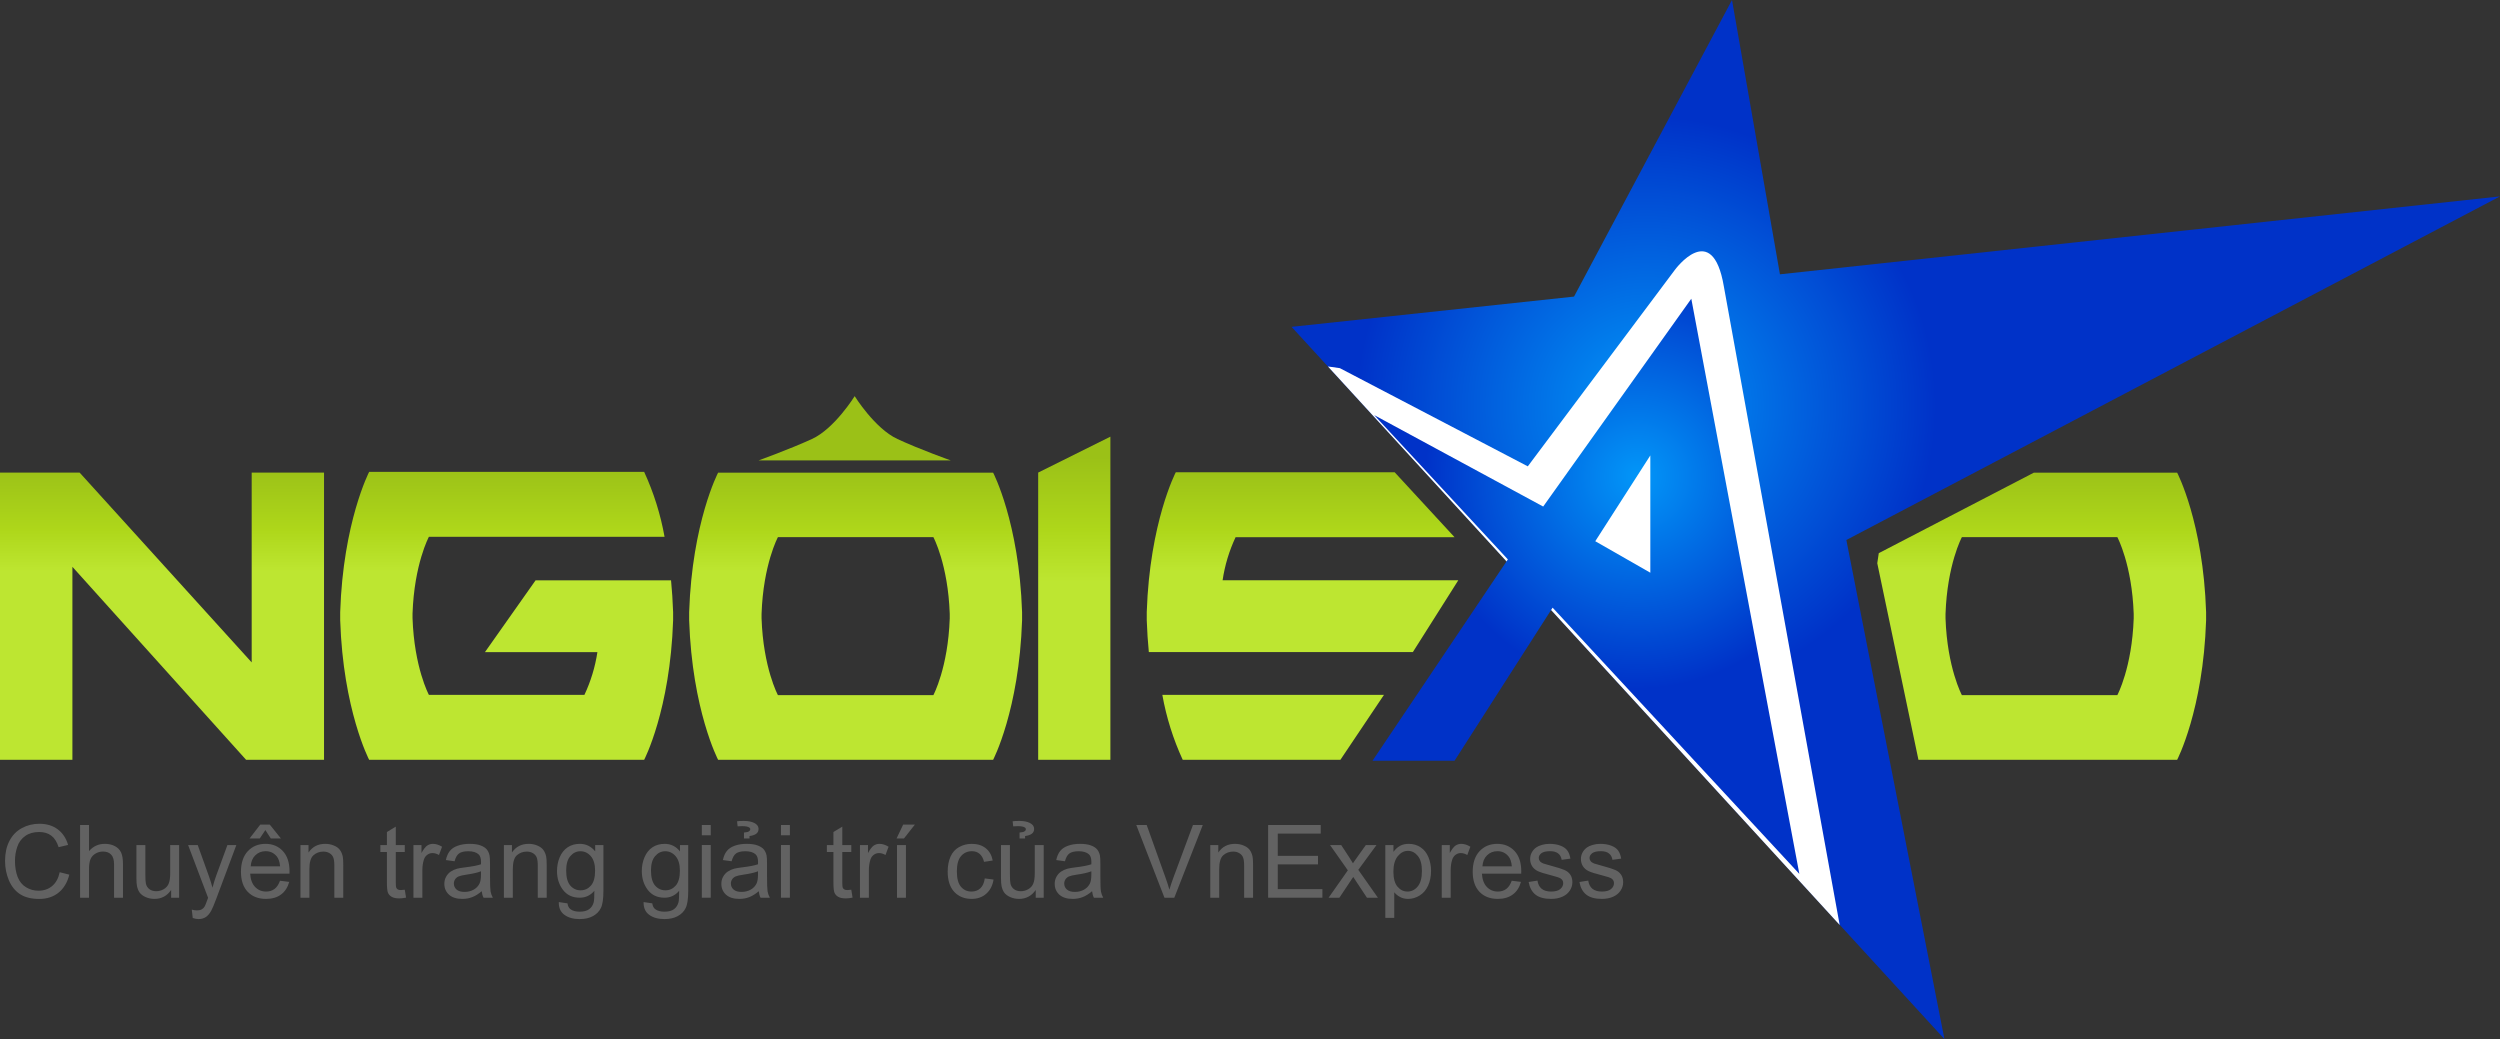 <svg width="320" height="133" viewBox="0 0 320 133" fill="none" xmlns="http://www.w3.org/2000/svg">
<rect x="0" y="0" width="320" height="133" fill="#333333" stroke="none"/>
<g clip-path="url(#clip0_6_383)">
<path d="M249.027 78.578C249.243 72.244 251.121 68.753 251.121 68.753H271.019C271.019 68.753 272.898 72.244 273.114 78.578V79.152C272.898 85.478 271.019 88.977 271.019 88.977H251.121C251.121 88.977 249.243 85.486 249.027 79.152V78.578ZM245.561 97.256H278.674C278.674 97.256 281.999 90.906 282.381 79.401V78.354C282.007 66.841 278.674 60.498 278.674 60.498H260.339L240.482 70.806C240.416 71.222 240.349 71.637 240.291 72.094L245.561 97.256Z" fill="url(#paint0_linear_6_383)"/>
<path d="M97.479 78.578C97.695 72.244 99.574 68.753 99.574 68.753H119.472C119.472 68.753 121.351 72.244 121.567 78.578V79.152C121.351 85.478 119.472 88.977 119.472 88.977H99.574C99.574 88.977 97.695 85.486 97.479 79.152V78.578ZM88.212 78.345V79.393C88.594 90.906 91.919 97.256 91.919 97.256H127.119C127.119 97.256 130.444 90.906 130.826 79.401V78.354C130.444 66.841 127.119 60.498 127.119 60.498H91.919C91.919 60.498 88.594 66.841 88.212 78.354V78.345Z" fill="url(#paint1_linear_6_383)"/>
<path d="M132.887 60.49L142.13 55.893V97.256H132.887V60.49Z" fill="url(#paint2_linear_6_383)"/>
<path d="M32.216 60.49V84.788L10.19 60.49H0V97.256H9.268V72.552L31.501 97.256H41.475V60.49H32.216Z" fill="url(#paint3_linear_6_383)"/>
<path d="M43.545 78.345V79.393C43.919 90.906 47.252 97.256 47.252 97.256H82.452C82.452 97.256 85.776 90.906 86.159 79.401V78.354C86.109 76.916 86.018 75.561 85.893 74.281H68.555L62.072 83.474H76.467C76.181 85.368 75.621 87.211 74.805 88.944H54.899C54.899 88.944 53.02 85.453 52.804 79.118V78.537C53.02 72.203 54.899 68.711 54.899 68.711H85.062C84.55 65.84 83.673 63.047 82.452 60.399H47.252C47.252 60.399 43.919 66.833 43.545 78.345Z" fill="url(#paint4_linear_6_383)"/>
<path d="M177.147 88.944H148.779C149.291 91.815 150.168 94.608 151.389 97.256H171.57L177.147 88.944ZM146.784 78.345V79.393C146.834 80.831 146.926 82.186 147.05 83.466H180.846L186.664 74.272H156.493C156.775 72.364 157.335 70.507 158.155 68.761H186.182L178.518 60.449H150.5C150.5 60.449 147.167 66.832 146.784 78.345Z" fill="url(#paint5_linear_6_383)"/>
<path d="M248.885 133L236.334 69.118L320 25.137L227.832 35.112L221.698 6.10352e-05L201.475 37.963L165.319 41.837L248.885 133Z" fill="url(#paint6_radial_6_383)"/>
<path d="M169.974 46.907L235.479 118.395L220.65 36.65C219.179 27.98 214.375 34.555 214.375 34.555L195.558 59.692L171.503 47.124L169.974 46.907Z" fill="white"/>
<path d="M211.242 58.296V73.308L204.194 69.276L211.242 58.296ZM175.9 53.134L193.006 71.604L175.684 97.373H186.182L198.733 77.78L230.317 111.861L216.486 38.238L197.528 64.838L175.9 53.134Z" fill="url(#paint7_radial_6_383)"/>
<path d="M109.399 50.706C109.399 50.706 106.83 54.862 103.929 56.192C101.029 57.522 97.089 58.935 97.089 58.935H121.708C121.708 58.935 117.777 57.547 114.868 56.192C111.959 54.837 109.399 50.706 109.399 50.706Z" fill="#9BC117"/>
<path d="M202.167 112.894L203.296 112.716C203.36 113.169 203.535 113.516 203.823 113.757C204.115 113.999 204.521 114.119 205.042 114.119C205.567 114.119 205.956 114.013 206.21 113.802C206.464 113.586 206.591 113.334 206.591 113.046C206.591 112.788 206.479 112.585 206.254 112.437C206.098 112.336 205.708 112.206 205.086 112.05C204.249 111.838 203.667 111.656 203.341 111.504C203.019 111.347 202.774 111.134 202.604 110.863C202.439 110.588 202.357 110.285 202.357 109.955C202.357 109.655 202.425 109.378 202.56 109.124C202.7 108.865 202.888 108.652 203.125 108.482C203.303 108.351 203.544 108.241 203.849 108.152C204.158 108.059 204.488 108.013 204.839 108.013C205.368 108.013 205.831 108.089 206.229 108.241C206.631 108.394 206.927 108.601 207.118 108.863C207.308 109.121 207.439 109.468 207.511 109.904L206.394 110.057C206.343 109.71 206.195 109.439 205.95 109.244C205.708 109.05 205.366 108.952 204.921 108.952C204.397 108.952 204.022 109.039 203.798 109.212C203.574 109.386 203.461 109.589 203.461 109.822C203.461 109.97 203.508 110.103 203.601 110.222C203.694 110.344 203.84 110.446 204.039 110.526C204.153 110.569 204.49 110.666 205.048 110.818C205.857 111.034 206.419 111.212 206.737 111.352C207.058 111.487 207.31 111.686 207.492 111.948C207.674 112.211 207.765 112.537 207.765 112.926C207.765 113.307 207.653 113.666 207.429 114.005C207.209 114.339 206.889 114.6 206.47 114.786C206.051 114.968 205.577 115.059 205.048 115.059C204.172 115.059 203.504 114.877 203.042 114.513C202.585 114.149 202.293 113.609 202.167 112.894Z" fill="#626262"/>
<path d="M195.667 112.894L196.796 112.716C196.86 113.169 197.035 113.516 197.323 113.757C197.615 113.999 198.021 114.119 198.542 114.119C199.067 114.119 199.456 114.013 199.71 113.802C199.964 113.586 200.091 113.334 200.091 113.046C200.091 112.788 199.979 112.585 199.754 112.437C199.598 112.336 199.208 112.206 198.586 112.05C197.749 111.838 197.167 111.656 196.841 111.504C196.519 111.347 196.274 111.134 196.104 110.863C195.939 110.588 195.857 110.285 195.857 109.955C195.857 109.655 195.925 109.378 196.06 109.124C196.2 108.865 196.388 108.652 196.625 108.482C196.803 108.351 197.044 108.241 197.349 108.152C197.658 108.059 197.988 108.013 198.339 108.013C198.868 108.013 199.331 108.089 199.729 108.241C200.131 108.394 200.427 108.601 200.618 108.863C200.808 109.121 200.939 109.468 201.011 109.904L199.894 110.057C199.843 109.71 199.695 109.439 199.45 109.244C199.208 109.05 198.866 108.952 198.421 108.952C197.897 108.952 197.522 109.039 197.298 109.212C197.074 109.386 196.961 109.589 196.961 109.822C196.961 109.97 197.008 110.103 197.101 110.222C197.194 110.344 197.34 110.446 197.539 110.526C197.653 110.569 197.99 110.666 198.548 110.818C199.357 111.034 199.919 111.212 200.237 111.352C200.558 111.487 200.81 111.686 200.992 111.948C201.174 112.211 201.265 112.537 201.265 112.926C201.265 113.307 201.153 113.666 200.929 114.005C200.709 114.339 200.389 114.6 199.97 114.786C199.551 114.968 199.077 115.059 198.548 115.059C197.672 115.059 197.004 114.877 196.542 114.513C196.085 114.149 195.793 113.609 195.667 112.894Z" fill="#626262"/>
<path d="M193.502 112.735L194.683 112.881C194.496 113.571 194.152 114.107 193.648 114.487C193.144 114.868 192.501 115.059 191.718 115.059C190.732 115.059 189.949 114.756 189.37 114.151C188.794 113.542 188.506 112.689 188.506 111.593C188.506 110.459 188.798 109.579 189.382 108.952C189.966 108.326 190.724 108.013 191.655 108.013C192.556 108.013 193.292 108.32 193.864 108.933C194.435 109.547 194.721 110.41 194.721 111.523C194.721 111.591 194.719 111.692 194.714 111.828H189.687C189.729 112.568 189.939 113.135 190.315 113.529C190.692 113.922 191.162 114.119 191.725 114.119C192.144 114.119 192.501 114.009 192.797 113.789C193.094 113.569 193.328 113.218 193.502 112.735ZM189.75 110.888H193.515C193.464 110.321 193.32 109.896 193.083 109.612C192.719 109.172 192.247 108.952 191.667 108.952C191.143 108.952 190.701 109.128 190.341 109.479C189.985 109.83 189.789 110.3 189.75 110.888Z" fill="#626262"/>
<path d="M184.545 114.906V108.165H185.574V109.187C185.836 108.709 186.077 108.394 186.297 108.241C186.522 108.089 186.767 108.013 187.034 108.013C187.419 108.013 187.81 108.135 188.208 108.381L187.814 109.441C187.535 109.276 187.256 109.193 186.977 109.193C186.727 109.193 186.503 109.27 186.304 109.422C186.105 109.57 185.963 109.777 185.878 110.044C185.751 110.45 185.688 110.895 185.688 111.377V114.906H184.545Z" fill="#626262"/>
<path d="M177.322 117.49V108.165H178.363V109.041C178.608 108.698 178.885 108.442 179.194 108.273C179.503 108.1 179.878 108.013 180.318 108.013C180.893 108.013 181.401 108.161 181.841 108.457C182.281 108.753 182.614 109.172 182.838 109.714C183.062 110.251 183.174 110.842 183.174 111.485C183.174 112.175 183.049 112.797 182.8 113.351C182.554 113.901 182.195 114.324 181.721 114.621C181.251 114.913 180.756 115.059 180.235 115.059C179.854 115.059 179.512 114.978 179.207 114.817C178.907 114.657 178.659 114.454 178.464 114.208V117.49H177.322ZM178.356 111.574C178.356 112.441 178.532 113.082 178.883 113.497C179.235 113.912 179.66 114.119 180.159 114.119C180.667 114.119 181.101 113.905 181.46 113.478C181.824 113.046 182.006 112.38 182.006 111.479C182.006 110.62 181.829 109.976 181.473 109.549C181.122 109.121 180.701 108.908 180.21 108.908C179.723 108.908 179.292 109.136 178.915 109.593C178.543 110.046 178.356 110.706 178.356 111.574Z" fill="#626262"/>
<path d="M170.06 114.906L172.523 111.402L170.244 108.165H171.672L172.707 109.746C172.902 110.046 173.058 110.298 173.177 110.501C173.363 110.222 173.534 109.974 173.691 109.758L174.827 108.165H176.192L173.862 111.339L176.37 114.906H174.967L173.583 112.812L173.215 112.247L171.444 114.906H170.06Z" fill="#626262"/>
<path d="M162.322 114.906V105.601H169.051V106.699H163.554V109.549H168.702V110.641H163.554V113.808H169.267V114.906H162.322Z" fill="#626262"/>
<path d="M154.915 114.906V108.165H155.943V109.124C156.438 108.383 157.153 108.013 158.088 108.013C158.495 108.013 158.867 108.087 159.206 108.235C159.548 108.379 159.804 108.569 159.974 108.806C160.143 109.043 160.261 109.325 160.329 109.65C160.371 109.862 160.393 110.232 160.393 110.761V114.906H159.25V110.806C159.25 110.34 159.206 109.993 159.117 109.765C159.028 109.532 158.869 109.348 158.641 109.212C158.416 109.073 158.152 109.003 157.847 109.003C157.361 109.003 156.939 109.157 156.584 109.466C156.233 109.775 156.057 110.361 156.057 111.225V114.906H154.915Z" fill="#626262"/>
<path d="M149.049 114.906L145.444 105.601H146.777L149.195 112.361C149.39 112.903 149.553 113.41 149.684 113.884C149.828 113.377 149.995 112.869 150.186 112.361L152.699 105.601H153.956L150.312 114.906H149.049Z" fill="#626262"/>
<path d="M139.788 114.075C139.365 114.434 138.957 114.688 138.563 114.836C138.174 114.985 137.755 115.059 137.306 115.059C136.566 115.059 135.996 114.879 135.599 114.519C135.201 114.155 135.002 113.692 135.002 113.129C135.002 112.799 135.076 112.498 135.224 112.228C135.376 111.953 135.573 111.732 135.814 111.567C136.06 111.402 136.335 111.278 136.64 111.193C136.864 111.134 137.202 111.077 137.655 111.022C138.578 110.912 139.257 110.78 139.693 110.628C139.697 110.471 139.699 110.372 139.699 110.33C139.699 109.864 139.591 109.536 139.375 109.346C139.083 109.088 138.65 108.959 138.074 108.959C137.537 108.959 137.139 109.054 136.881 109.244C136.627 109.43 136.439 109.763 136.316 110.241L135.199 110.088C135.3 109.61 135.467 109.225 135.7 108.933C135.933 108.637 136.269 108.411 136.709 108.254C137.15 108.093 137.66 108.013 138.239 108.013C138.815 108.013 139.282 108.08 139.642 108.216C140.002 108.351 140.266 108.523 140.436 108.73C140.605 108.933 140.723 109.191 140.791 109.504C140.829 109.699 140.848 110.05 140.848 110.558V112.082C140.848 113.144 140.871 113.817 140.918 114.1C140.969 114.379 141.066 114.648 141.21 114.906H140.017C139.898 114.669 139.822 114.392 139.788 114.075ZM139.693 111.523C139.278 111.692 138.656 111.836 137.827 111.955C137.357 112.022 137.025 112.099 136.83 112.183C136.635 112.268 136.485 112.393 136.379 112.558C136.274 112.718 136.221 112.898 136.221 113.097C136.221 113.402 136.335 113.656 136.563 113.859C136.796 114.062 137.135 114.164 137.579 114.164C138.019 114.164 138.411 114.068 138.753 113.878C139.096 113.683 139.348 113.419 139.509 113.085C139.632 112.826 139.693 112.446 139.693 111.942V111.523Z" fill="#626262"/>
<path d="M132.571 114.906V113.916C132.046 114.678 131.333 115.059 130.432 115.059C130.034 115.059 129.661 114.982 129.314 114.83C128.972 114.678 128.716 114.487 128.546 114.259C128.381 114.026 128.265 113.743 128.197 113.408C128.151 113.184 128.127 112.829 128.127 112.342V108.165H129.27V111.904C129.27 112.501 129.293 112.903 129.34 113.11C129.412 113.41 129.564 113.647 129.797 113.821C130.03 113.99 130.317 114.075 130.66 114.075C131.003 114.075 131.325 113.988 131.625 113.815C131.925 113.637 132.137 113.398 132.26 113.097C132.387 112.793 132.45 112.352 132.45 111.777V108.165H133.593V114.906H132.571ZM130.501 106.565C130.743 106.54 130.897 106.517 130.965 106.496C131.189 106.419 131.303 106.301 131.308 106.14C131.312 106.043 131.253 105.96 131.13 105.893C130.952 105.795 130.671 105.747 130.286 105.747C130.154 105.747 129.956 105.755 129.689 105.772L129.619 105.125C129.784 105.091 130.089 105.076 130.533 105.08C131.054 105.084 131.479 105.169 131.809 105.334C132.173 105.512 132.359 105.759 132.368 106.077C132.385 106.601 132 106.912 131.212 107.01V107.327H130.501V106.565Z" fill="#626262"/>
<path d="M126.052 112.437L127.175 112.583C127.053 113.357 126.737 113.965 126.229 114.405C125.726 114.841 125.106 115.059 124.37 115.059C123.447 115.059 122.704 114.758 122.142 114.157C121.583 113.552 121.304 112.687 121.304 111.561C121.304 110.833 121.424 110.196 121.666 109.65C121.907 109.105 122.273 108.696 122.764 108.425C123.259 108.15 123.796 108.013 124.376 108.013C125.108 108.013 125.707 108.199 126.172 108.571C126.638 108.94 126.936 109.464 127.067 110.146L125.957 110.317C125.851 109.864 125.662 109.523 125.392 109.295C125.125 109.066 124.801 108.952 124.42 108.952C123.845 108.952 123.377 109.16 123.018 109.574C122.658 109.985 122.478 110.636 122.478 111.529C122.478 112.435 122.652 113.093 122.999 113.503C123.346 113.914 123.798 114.119 124.357 114.119C124.806 114.119 125.18 113.982 125.48 113.707C125.781 113.432 125.971 113.008 126.052 112.437Z" fill="#626262"/>
<path d="M114.816 114.906V108.165H115.959V114.906H114.816ZM114.759 107.327L115.604 105.55H117.102L115.705 107.327H114.759Z" fill="#626262"/>
<path d="M110.075 114.906V108.165H111.103V109.187C111.365 108.709 111.607 108.394 111.827 108.241C112.051 108.089 112.296 108.013 112.563 108.013C112.948 108.013 113.34 108.135 113.737 108.381L113.344 109.441C113.064 109.276 112.785 109.193 112.506 109.193C112.256 109.193 112.032 109.27 111.833 109.422C111.634 109.57 111.492 109.777 111.408 110.044C111.281 110.45 111.217 110.895 111.217 111.377V114.906H110.075Z" fill="#626262"/>
<path d="M108.964 113.884L109.129 114.894C108.807 114.961 108.52 114.995 108.266 114.995C107.851 114.995 107.529 114.93 107.301 114.798C107.072 114.667 106.911 114.496 106.818 114.284C106.725 114.068 106.679 113.618 106.679 112.932V109.054H105.841V108.165H106.679V106.496L107.815 105.81V108.165H108.964V109.054H107.815V112.996C107.815 113.322 107.834 113.531 107.872 113.624C107.914 113.717 107.98 113.791 108.069 113.846C108.162 113.901 108.293 113.929 108.462 113.929C108.589 113.929 108.757 113.914 108.964 113.884Z" fill="#626262"/>
<path d="M99.963 106.915V105.601H101.105V106.915H99.963ZM99.963 114.906V108.165H101.105V114.906H99.963Z" fill="#626262"/>
<path d="M97.119 114.075C96.696 114.434 96.288 114.688 95.894 114.836C95.505 114.985 95.086 115.059 94.637 115.059C93.897 115.059 93.328 114.879 92.93 114.519C92.532 114.155 92.333 113.692 92.333 113.129C92.333 112.799 92.407 112.498 92.555 112.228C92.707 111.953 92.904 111.732 93.145 111.567C93.391 111.402 93.666 111.278 93.971 111.193C94.195 111.134 94.534 111.077 94.986 111.022C95.909 110.912 96.588 110.78 97.024 110.628C97.028 110.471 97.03 110.372 97.03 110.33C97.03 109.864 96.922 109.536 96.707 109.346C96.415 109.088 95.981 108.959 95.405 108.959C94.868 108.959 94.47 109.054 94.212 109.244C93.958 109.43 93.77 109.763 93.647 110.241L92.53 110.088C92.631 109.61 92.799 109.225 93.031 108.933C93.264 108.637 93.6 108.411 94.04 108.254C94.481 108.093 94.991 108.013 95.57 108.013C96.146 108.013 96.613 108.08 96.973 108.216C97.333 108.351 97.597 108.523 97.767 108.73C97.936 108.933 98.054 109.191 98.122 109.504C98.16 109.699 98.179 110.05 98.179 110.558V112.082C98.179 113.144 98.203 113.817 98.249 114.1C98.3 114.379 98.397 114.648 98.541 114.906H97.348C97.229 114.669 97.153 114.392 97.119 114.075ZM97.024 111.523C96.609 111.692 95.987 111.836 95.158 111.955C94.688 112.022 94.356 112.099 94.161 112.183C93.966 112.268 93.816 112.393 93.71 112.558C93.605 112.718 93.552 112.898 93.552 113.097C93.552 113.402 93.666 113.656 93.894 113.859C94.127 114.062 94.466 114.164 94.91 114.164C95.35 114.164 95.742 114.068 96.085 113.878C96.427 113.683 96.679 113.419 96.84 113.085C96.963 112.826 97.024 112.446 97.024 111.942V111.523ZM95.228 106.565C95.469 106.54 95.623 106.517 95.691 106.496C95.915 106.419 96.029 106.301 96.034 106.14C96.038 106.043 95.979 105.96 95.856 105.893C95.678 105.795 95.397 105.747 95.012 105.747C94.88 105.747 94.682 105.755 94.415 105.772L94.345 105.125C94.51 105.091 94.815 105.076 95.259 105.08C95.78 105.084 96.205 105.169 96.535 105.334C96.899 105.512 97.085 105.759 97.094 106.077C97.111 106.601 96.726 106.912 95.939 107.01V107.327H95.228V106.565Z" fill="#626262"/>
<path d="M89.832 106.915V105.601H90.975V106.915H89.832ZM89.832 114.906V108.165H90.975V114.906H89.832Z" fill="#626262"/>
<path d="M82.38 115.465L83.491 115.63C83.537 115.973 83.666 116.222 83.878 116.379C84.162 116.591 84.549 116.696 85.04 116.696C85.569 116.696 85.977 116.591 86.265 116.379C86.552 116.167 86.747 115.871 86.849 115.49C86.908 115.258 86.935 114.769 86.931 114.024C86.432 114.612 85.81 114.906 85.065 114.906C84.138 114.906 83.421 114.572 82.913 113.903C82.405 113.235 82.151 112.433 82.151 111.498C82.151 110.854 82.268 110.262 82.501 109.72C82.733 109.174 83.07 108.753 83.51 108.457C83.954 108.161 84.475 108.013 85.071 108.013C85.867 108.013 86.523 108.334 87.039 108.978V108.165H88.093V113.992C88.093 115.042 87.985 115.784 87.769 116.22C87.558 116.66 87.219 117.007 86.753 117.261C86.292 117.515 85.723 117.642 85.046 117.642C84.242 117.642 83.592 117.46 83.097 117.096C82.602 116.737 82.363 116.193 82.38 115.465ZM83.326 111.415C83.326 112.3 83.501 112.945 83.853 113.351C84.204 113.757 84.644 113.961 85.173 113.961C85.698 113.961 86.138 113.76 86.493 113.357C86.849 112.951 87.026 112.316 87.026 111.453C87.026 110.628 86.842 110.006 86.474 109.587C86.11 109.168 85.67 108.959 85.154 108.959C84.646 108.959 84.214 109.166 83.859 109.581C83.503 109.991 83.326 110.603 83.326 111.415Z" fill="#626262"/>
<path d="M71.525 115.465L72.636 115.63C72.683 115.973 72.812 116.222 73.023 116.379C73.307 116.591 73.694 116.696 74.185 116.696C74.714 116.696 75.122 116.591 75.41 116.379C75.698 116.167 75.893 115.871 75.994 115.49C76.053 115.258 76.081 114.769 76.077 114.024C75.577 114.612 74.955 114.906 74.21 114.906C73.284 114.906 72.566 114.572 72.059 113.903C71.551 113.235 71.297 112.433 71.297 111.498C71.297 110.854 71.413 110.262 71.646 109.72C71.879 109.174 72.215 108.753 72.655 108.457C73.1 108.161 73.62 108.013 74.217 108.013C75.012 108.013 75.668 108.334 76.185 108.978V108.165H77.238V113.992C77.238 115.042 77.13 115.784 76.915 116.22C76.703 116.66 76.364 117.007 75.899 117.261C75.438 117.515 74.868 117.642 74.191 117.642C73.387 117.642 72.738 117.46 72.243 117.096C71.748 116.737 71.508 116.193 71.525 115.465ZM72.471 111.415C72.471 112.3 72.647 112.945 72.998 113.351C73.349 113.757 73.789 113.961 74.318 113.961C74.843 113.961 75.283 113.76 75.639 113.357C75.994 112.951 76.172 112.316 76.172 111.453C76.172 110.628 75.988 110.006 75.62 109.587C75.256 109.168 74.816 108.959 74.299 108.959C73.791 108.959 73.36 109.166 73.004 109.581C72.649 109.991 72.471 110.603 72.471 111.415Z" fill="#626262"/>
<path d="M64.499 114.906V108.165H65.527V109.124C66.022 108.383 66.737 108.013 67.672 108.013C68.079 108.013 68.451 108.087 68.79 108.235C69.132 108.379 69.388 108.569 69.558 108.806C69.727 109.043 69.845 109.325 69.913 109.65C69.955 109.862 69.977 110.232 69.977 110.761V114.906H68.834V110.806C68.834 110.34 68.79 109.993 68.701 109.765C68.612 109.532 68.453 109.348 68.225 109.212C68 109.073 67.736 109.003 67.431 109.003C66.945 109.003 66.523 109.157 66.168 109.466C65.817 109.775 65.641 110.361 65.641 111.225V114.906H64.499Z" fill="#626262"/>
<path d="M61.661 114.075C61.238 114.434 60.83 114.688 60.436 114.836C60.047 114.985 59.628 115.059 59.179 115.059C58.439 115.059 57.87 114.879 57.472 114.519C57.074 114.155 56.875 113.692 56.875 113.129C56.875 112.799 56.949 112.498 57.097 112.228C57.249 111.953 57.446 111.732 57.688 111.567C57.933 111.402 58.208 111.278 58.513 111.193C58.737 111.134 59.075 111.077 59.528 111.022C60.451 110.912 61.13 110.78 61.566 110.628C61.57 110.471 61.572 110.372 61.572 110.33C61.572 109.864 61.464 109.536 61.248 109.346C60.956 109.088 60.523 108.959 59.947 108.959C59.41 108.959 59.012 109.054 58.754 109.244C58.5 109.43 58.312 109.763 58.189 110.241L57.072 110.088C57.173 109.61 57.34 109.225 57.573 108.933C57.806 108.637 58.142 108.411 58.583 108.254C59.023 108.093 59.533 108.013 60.112 108.013C60.688 108.013 61.155 108.08 61.515 108.216C61.875 108.351 62.139 108.523 62.309 108.73C62.478 108.933 62.596 109.191 62.664 109.504C62.702 109.699 62.721 110.05 62.721 110.558V112.082C62.721 113.144 62.745 113.817 62.791 114.1C62.842 114.379 62.939 114.648 63.083 114.906H61.89C61.771 114.669 61.695 114.392 61.661 114.075ZM61.566 111.523C61.151 111.692 60.529 111.836 59.7 111.955C59.23 112.022 58.898 112.099 58.703 112.183C58.508 112.268 58.358 112.393 58.252 112.558C58.147 112.718 58.094 112.898 58.094 113.097C58.094 113.402 58.208 113.656 58.437 113.859C58.669 114.062 59.008 114.164 59.452 114.164C59.892 114.164 60.284 114.068 60.627 113.878C60.969 113.683 61.221 113.419 61.382 113.085C61.505 112.826 61.566 112.446 61.566 111.942V111.523Z" fill="#626262"/>
<path d="M52.92 114.906V108.165H53.949V109.187C54.211 108.709 54.452 108.394 54.672 108.241C54.897 108.089 55.142 108.013 55.409 108.013C55.794 108.013 56.185 108.135 56.583 108.381L56.19 109.441C55.91 109.276 55.631 109.193 55.352 109.193C55.102 109.193 54.878 109.27 54.679 109.422C54.48 109.57 54.338 109.777 54.253 110.044C54.127 110.45 54.063 110.895 54.063 111.377V114.906H52.92Z" fill="#626262"/>
<path d="M51.81 113.884L51.975 114.894C51.653 114.961 51.365 114.995 51.111 114.995C50.697 114.995 50.375 114.93 50.147 114.798C49.918 114.667 49.757 114.496 49.664 114.284C49.571 114.068 49.524 113.618 49.524 112.932V109.054H48.687V108.165H49.524V106.496L50.661 105.81V108.165H51.81V109.054H50.661V112.996C50.661 113.322 50.68 113.531 50.718 113.624C50.76 113.717 50.826 113.791 50.915 113.846C51.008 113.901 51.139 113.929 51.308 113.929C51.435 113.929 51.602 113.914 51.81 113.884Z" fill="#626262"/>
<path d="M38.46 114.906V108.165H39.489V109.124C39.984 108.383 40.699 108.013 41.634 108.013C42.041 108.013 42.413 108.087 42.752 108.235C43.094 108.379 43.35 108.569 43.52 108.806C43.689 109.043 43.807 109.325 43.875 109.65C43.917 109.862 43.938 110.232 43.938 110.761V114.906H42.796V110.806C42.796 110.34 42.752 109.993 42.663 109.765C42.574 109.532 42.415 109.348 42.187 109.212C41.962 109.073 41.698 109.003 41.393 109.003C40.906 109.003 40.485 109.157 40.13 109.466C39.779 109.775 39.603 110.361 39.603 111.225V114.906H38.46Z" fill="#626262"/>
<path d="M35.839 112.735L37.02 112.881C36.833 113.571 36.488 114.107 35.985 114.487C35.481 114.868 34.838 115.059 34.055 115.059C33.069 115.059 32.286 114.756 31.706 114.151C31.131 113.542 30.843 112.689 30.843 111.593C30.843 110.459 31.135 109.579 31.719 108.952C32.303 108.326 33.061 108.013 33.992 108.013C34.893 108.013 35.629 108.32 36.201 108.933C36.772 109.547 37.058 110.41 37.058 111.523C37.058 111.591 37.056 111.692 37.051 111.828H32.024C32.066 112.568 32.276 113.135 32.652 113.529C33.029 113.922 33.499 114.119 34.062 114.119C34.48 114.119 34.838 114.009 35.134 113.789C35.431 113.569 35.665 113.218 35.839 112.735ZM32.087 110.888H35.852C35.801 110.321 35.657 109.896 35.42 109.612C35.056 109.172 34.584 108.952 34.004 108.952C33.48 108.952 33.037 109.128 32.678 109.479C32.322 109.83 32.126 110.3 32.087 110.888ZM33.966 106.248L33.249 107.327H31.941L33.312 105.55H34.531L35.959 107.327H34.665L33.966 106.248Z" fill="#626262"/>
<path d="M24.673 117.503L24.546 116.43C24.796 116.497 25.014 116.531 25.2 116.531C25.454 116.531 25.657 116.489 25.81 116.404C25.962 116.32 26.087 116.201 26.184 116.049C26.256 115.935 26.372 115.651 26.533 115.198C26.554 115.135 26.588 115.042 26.635 114.919L24.077 108.165H25.308L26.711 112.069C26.893 112.564 27.056 113.085 27.2 113.63C27.331 113.106 27.488 112.594 27.669 112.094L29.11 108.165H30.253L27.689 115.021C27.413 115.761 27.2 116.271 27.047 116.55C26.844 116.927 26.611 117.202 26.349 117.376C26.087 117.553 25.774 117.642 25.41 117.642C25.19 117.642 24.944 117.596 24.673 117.503Z" fill="#626262"/>
<path d="M21.906 114.906V113.916C21.381 114.678 20.668 115.059 19.767 115.059C19.369 115.059 18.996 114.982 18.649 114.83C18.307 114.678 18.051 114.487 17.881 114.259C17.716 114.026 17.6 113.743 17.532 113.408C17.486 113.184 17.462 112.829 17.462 112.342V108.165H18.605V111.904C18.605 112.501 18.628 112.903 18.675 113.11C18.747 113.41 18.899 113.647 19.132 113.821C19.365 113.99 19.652 114.075 19.995 114.075C20.338 114.075 20.66 113.988 20.96 113.815C21.26 113.637 21.472 113.398 21.595 113.097C21.722 112.793 21.785 112.352 21.785 111.777V108.165H22.928V114.906H21.906Z" fill="#626262"/>
<path d="M10.252 114.906V105.601H11.394V108.94C11.927 108.322 12.6 108.013 13.413 108.013C13.912 108.013 14.346 108.112 14.714 108.311C15.082 108.506 15.344 108.777 15.501 109.124C15.662 109.471 15.742 109.974 15.742 110.634V114.906H14.6V110.634C14.6 110.063 14.475 109.648 14.225 109.39C13.98 109.128 13.63 108.997 13.178 108.997C12.839 108.997 12.52 109.086 12.219 109.263C11.923 109.437 11.711 109.674 11.585 109.974C11.457 110.275 11.394 110.689 11.394 111.218V114.906H10.252Z" fill="#626262"/>
<path d="M7.643 111.644L8.874 111.955C8.616 112.966 8.15 113.738 7.478 114.272C6.809 114.801 5.99 115.065 5.021 115.065C4.018 115.065 3.201 114.862 2.571 114.456C1.944 114.045 1.466 113.453 1.136 112.678C0.81 111.904 0.647 111.072 0.647 110.184C0.647 109.215 0.832 108.37 1.2 107.651C1.572 106.927 2.099 106.379 2.78 106.007C3.466 105.63 4.219 105.442 5.04 105.442C5.971 105.442 6.754 105.679 7.389 106.153C8.023 106.627 8.466 107.293 8.715 108.152L7.503 108.438C7.287 107.761 6.974 107.268 6.563 106.959C6.153 106.65 5.637 106.496 5.015 106.496C4.299 106.496 3.701 106.667 3.218 107.01C2.74 107.353 2.404 107.814 2.209 108.394C2.014 108.969 1.917 109.564 1.917 110.177C1.917 110.969 2.031 111.661 2.26 112.253C2.493 112.841 2.852 113.281 3.339 113.573C3.826 113.865 4.352 114.011 4.919 114.011C5.609 114.011 6.193 113.812 6.671 113.415C7.15 113.017 7.473 112.426 7.643 111.644Z" fill="#626262"/>
</g>
<defs>
<linearGradient id="paint0_linear_6_383" x1="261.328" y1="8.27719e-05" x2="261.328" y2="133" gradientUnits="userSpaceOnUse">
<stop offset="0.45" stop-color="#9BC117"/>
<stop offset="0.51" stop-color="#AED71A"/>
<stop offset="0.55" stop-color="#BDE631"/>
</linearGradient>
<linearGradient id="paint1_linear_6_383" x1="109.523" y1="8.27719e-05" x2="109.523" y2="133" gradientUnits="userSpaceOnUse">
<stop offset="0.45" stop-color="#9BC117"/>
<stop offset="0.51" stop-color="#AED71A"/>
<stop offset="0.55" stop-color="#BDE631"/>
</linearGradient>
<linearGradient id="paint2_linear_6_383" x1="137.525" y1="3.96349e-05" x2="137.525" y2="133" gradientUnits="userSpaceOnUse">
<stop offset="0.44" stop-color="#9BC117"/>
<stop offset="0.51" stop-color="#AED71A"/>
<stop offset="0.56" stop-color="#BDE631"/>
</linearGradient>
<linearGradient id="paint3_linear_6_383" x1="20.746" y1="8.7079e-05" x2="20.746" y2="133" gradientUnits="userSpaceOnUse">
<stop offset="0.45" stop-color="#9BC117"/>
<stop offset="0.51" stop-color="#AED71A"/>
<stop offset="0.55" stop-color="#BDE631"/>
</linearGradient>
<linearGradient id="paint4_linear_6_383" x1="64.848" y1="9.68798e-05" x2="64.848" y2="133" gradientUnits="userSpaceOnUse">
<stop offset="0.45" stop-color="#9BC117"/>
<stop offset="0.51" stop-color="#AED71A"/>
<stop offset="0.55" stop-color="#BDE631"/>
</linearGradient>
<linearGradient id="paint5_linear_6_383" x1="166.724" y1="3.468e-05" x2="166.724" y2="133" gradientUnits="userSpaceOnUse">
<stop offset="0.45" stop-color="#9BC117"/>
<stop offset="0.51" stop-color="#AED71A"/>
<stop offset="0.55" stop-color="#BDE631"/>
</linearGradient>
<radialGradient id="paint6_radial_6_383" cx="0" cy="0" r="1" gradientUnits="userSpaceOnUse" gradientTransform="translate(210.975 52.094) scale(160 160.016)">
<stop stop-color="#0296F8"/>
<stop offset="0.23" stop-color="#0032C8"/>
</radialGradient>
<radialGradient id="paint7_radial_6_383" cx="0" cy="0" r="1" gradientUnits="userSpaceOnUse" gradientTransform="translate(209.596 60.956) scale(118.45 118.461)">
<stop stop-color="#0296F8"/>
<stop offset="0.23" stop-color="#0032C8"/>
</radialGradient>
<clipPath id="clip0_6_383">
<rect width="320" height="133" fill="white"/>
</clipPath>
</defs>
</svg>
